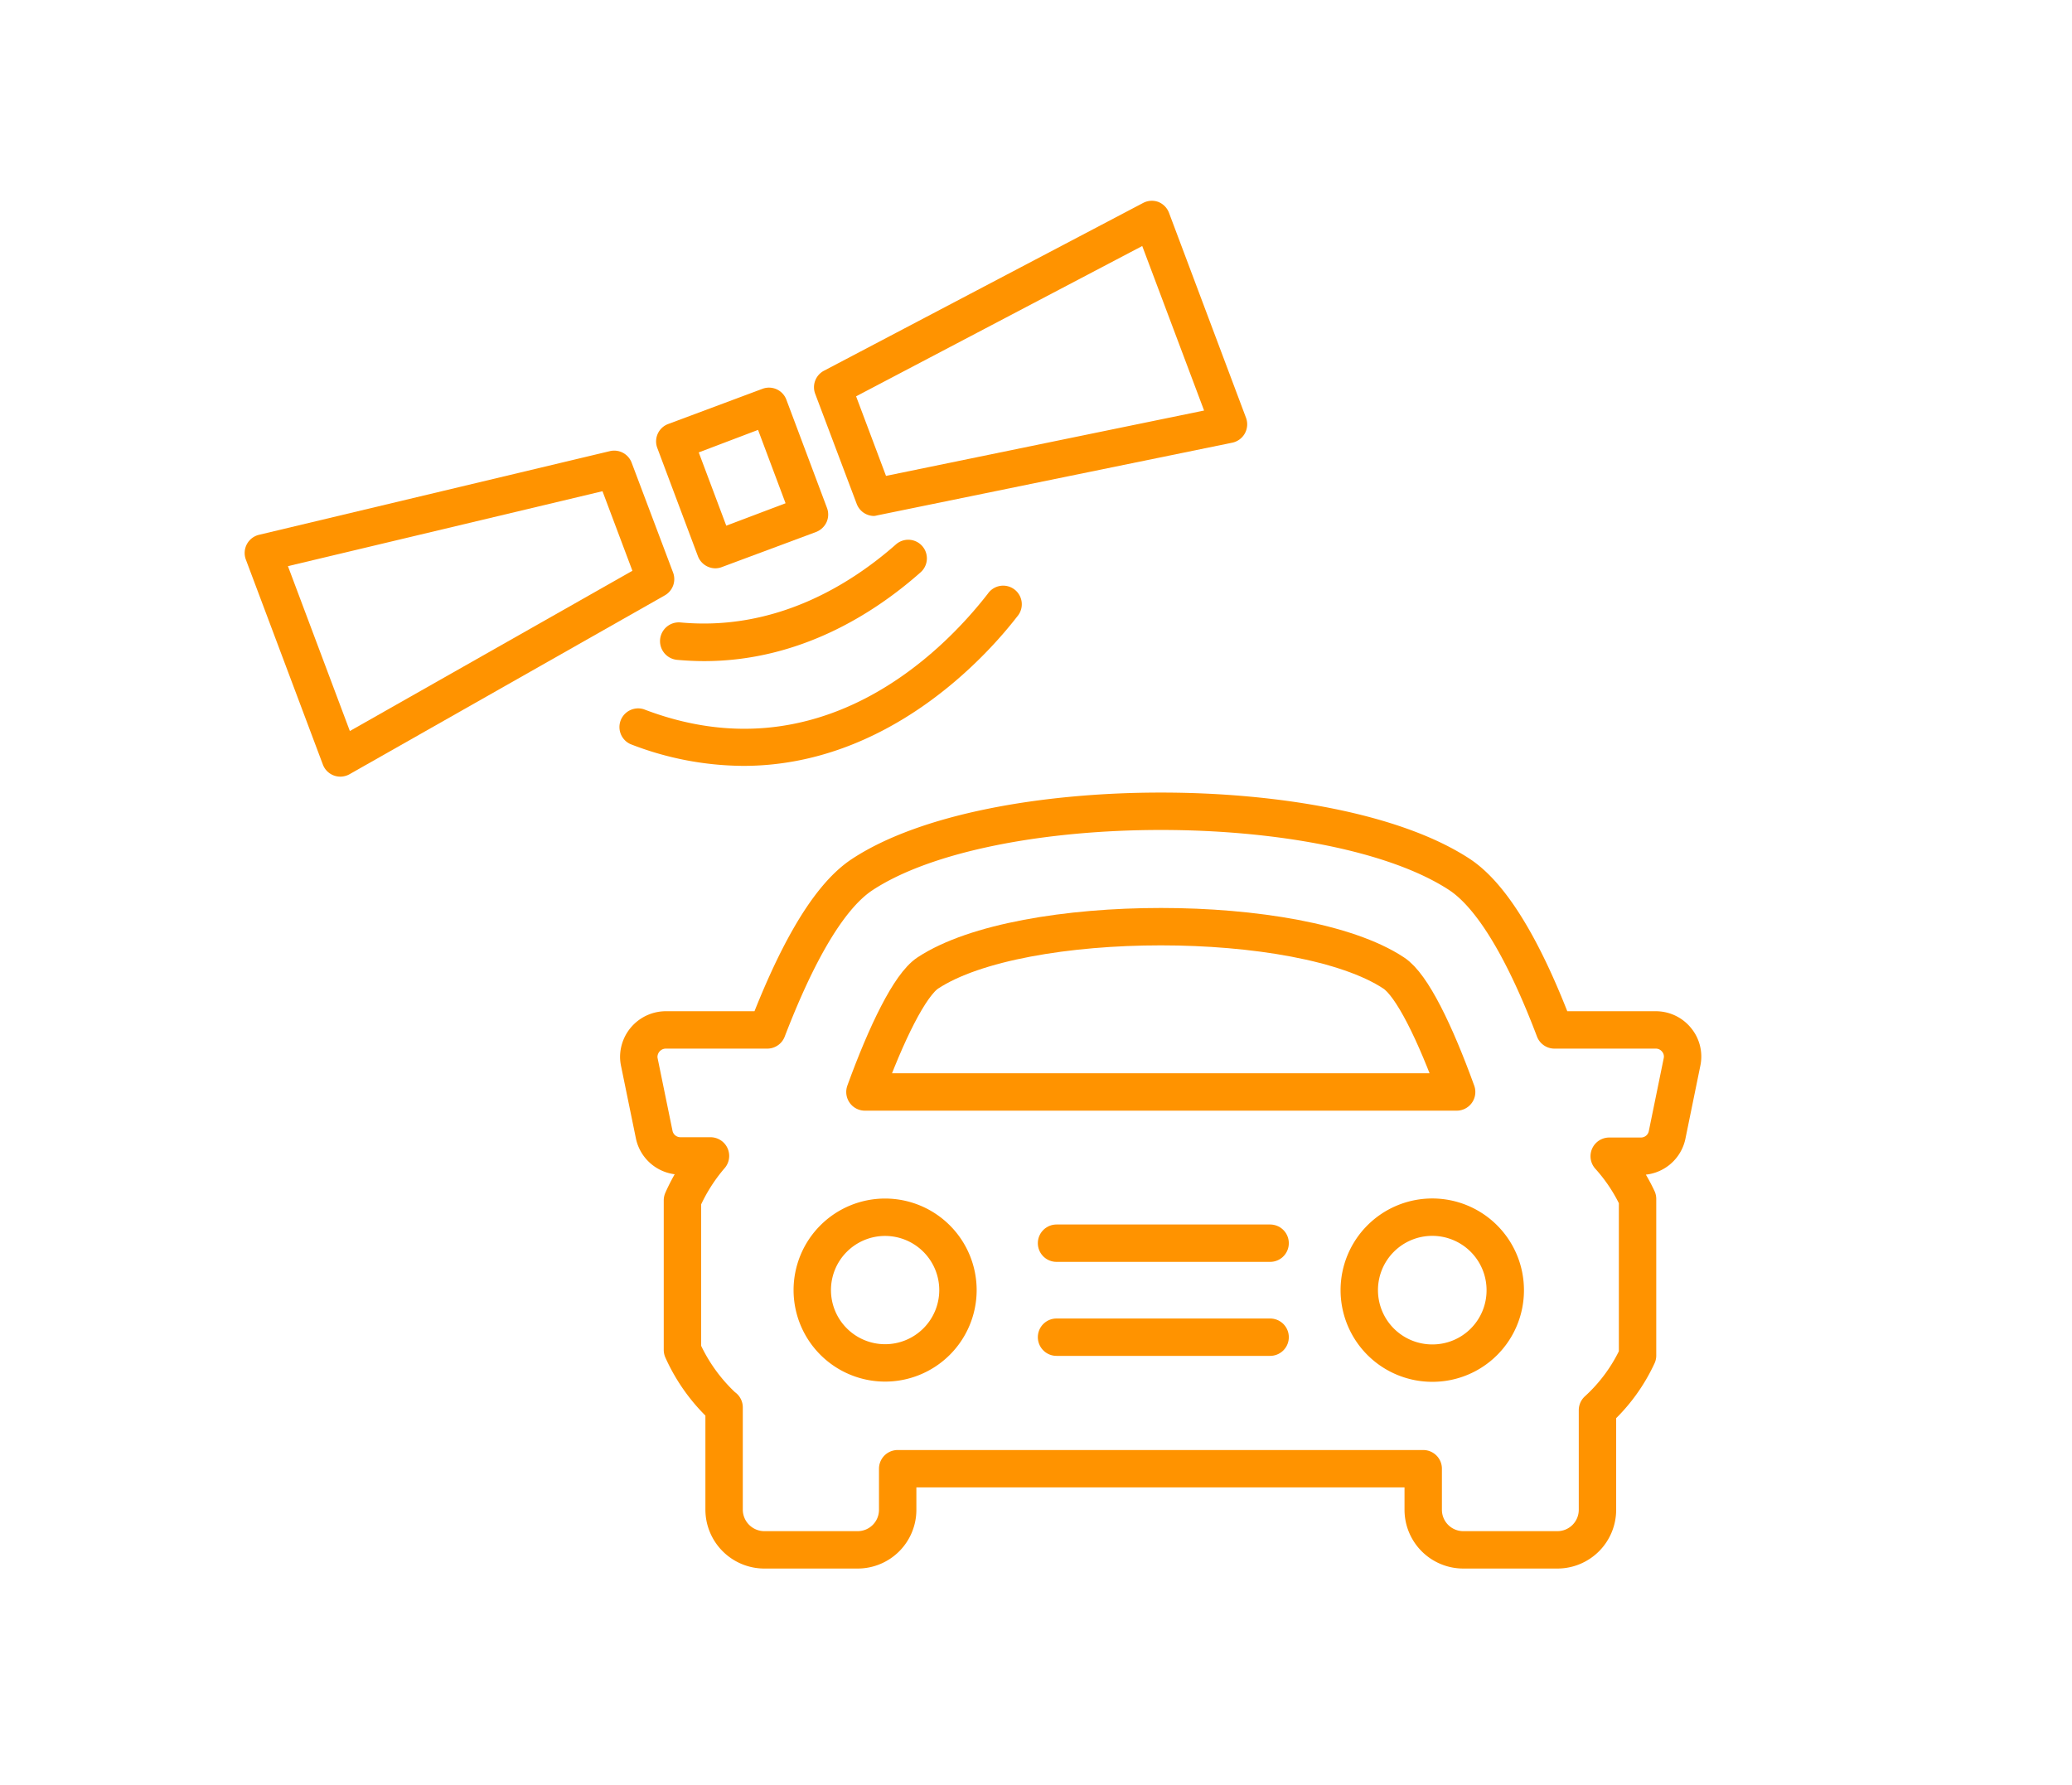 <svg id="Layer_1" data-name="Layer 1" xmlns="http://www.w3.org/2000/svg" viewBox="0 0 277.05 238.76"><defs><style>.cls-1{fill:#ff9300;}.cls-2{fill:none;stroke:#ff9300;stroke-linecap:round;stroke-linejoin:round;stroke-width:5px;}</style></defs><title>Features_AutoUpdates_Reg</title><path class="cls-1" d="M116.88,69a2.49,2.49,0,0,1-2.33-1.62L109,52.66a2.49,2.49,0,0,1,1.17-3.08l42.7-22.45a2.49,2.49,0,0,1,2-.13,2.53,2.53,0,0,1,1.44,1.46l10.3,27.42a2.51,2.51,0,0,1-1.84,3.32l-47.47,9.72A2.92,2.92,0,0,1,116.88,69Zm-2.41-16,4,10.64L161,54.9l-8.27-22Z"/><path class="cls-1" d="M45.5,103.86a2.49,2.49,0,0,1-2.33-1.62L32.87,74.82a2.5,2.5,0,0,1,1.76-3.3L81.55,60.33a2.49,2.49,0,0,1,2.91,1.55L90,76.57a2.5,2.5,0,0,1-1.11,3.05L46.73,103.54A2.54,2.54,0,0,1,45.5,103.86Zm-7-28.15,8.28,22.05L84.56,76.33l-4-10.64Z"/><path class="cls-1" d="M95.66,76a2.51,2.51,0,0,1-2.34-1.62L87.89,59.91a2.48,2.48,0,0,1,1.46-3.21L101.94,52a2.48,2.48,0,0,1,3.21,1.46l5.43,14.47a2.5,2.5,0,0,1-.06,1.9,2.57,2.57,0,0,1-1.4,1.31L96.53,75.83A2.43,2.43,0,0,1,95.66,76Zm-2.23-15.5,3.68,9.8,7.93-3-3.68-9.81Z"/><path class="cls-1" d="M99.38,102.42A42,42,0,0,1,84.3,99.51a2.5,2.5,0,0,1,1.79-4.66c23.6,9.06,40.05-7.79,46-15.46A2.49,2.49,0,1,1,136,82.46C131.86,87.82,118.68,102.42,99.38,102.42Z"/><path class="cls-1" d="M94.15,88.41c-1.18,0-2.39-.06-3.62-.17a2.49,2.49,0,1,1,.47-5c12.63,1.17,22.63-5,28.8-10.44a2.49,2.49,0,1,1,3.29,3.74C116.78,82.13,106.82,88.41,94.15,88.41Z"/><path class="cls-2" d="M224.18,139.06a3.57,3.57,0,0,0-2.77-1.33H207.85c-3.35-8.84-7.72-17.5-12.69-20.78-17.17-11.28-62.7-11.28-79.86,0-5,3.28-9.33,12-12.71,20.78H89a3.63,3.63,0,0,0-3.59,3.62,3.5,3.5,0,0,0,.08.7l2,9.75A3.58,3.58,0,0,0,91,154.58h4a24,24,0,0,0-3.75,5.94v20a23.5,23.5,0,0,0,5.41,7.57l.16.12V201.9a5.39,5.39,0,0,0,5.3,5.36h12.55a5.35,5.35,0,0,0,5.36-5.36v-5.49H190.3v5.49a5.36,5.36,0,0,0,5.38,5.36h12.56a5.36,5.36,0,0,0,5.36-5.36V188.58a22.86,22.86,0,0,0,5.36-7.31V160.33a23.17,23.17,0,0,0-3.79-5.71h4.23a3.57,3.57,0,0,0,3.5-2.79l2-9.78A3.5,3.5,0,0,0,224.18,139.06Z"/><path class="cls-2" d="M124.07,130.11c12.54-8.25,49.78-8.25,62.27,0,2.45,1.58,5.56,8,8.43,15.92H115.65C118.51,138.16,121.66,131.69,124.07,130.11Z"/><path class="cls-2" d="M128.09,172.56a9.74,9.74,0,1,1-9.77-9.78,9.75,9.75,0,0,1,9.77,9.78Z"/><path class="cls-2" d="M191.53,182.29a9.76,9.76,0,1,1,9.74-9.73A9.73,9.73,0,0,1,191.53,182.29Z"/><line class="cls-2" x1="141.27" y1="166.25" x2="169.83" y2="166.25"/><line class="cls-2" x1="141.27" y1="178.82" x2="169.83" y2="178.82"/></svg>